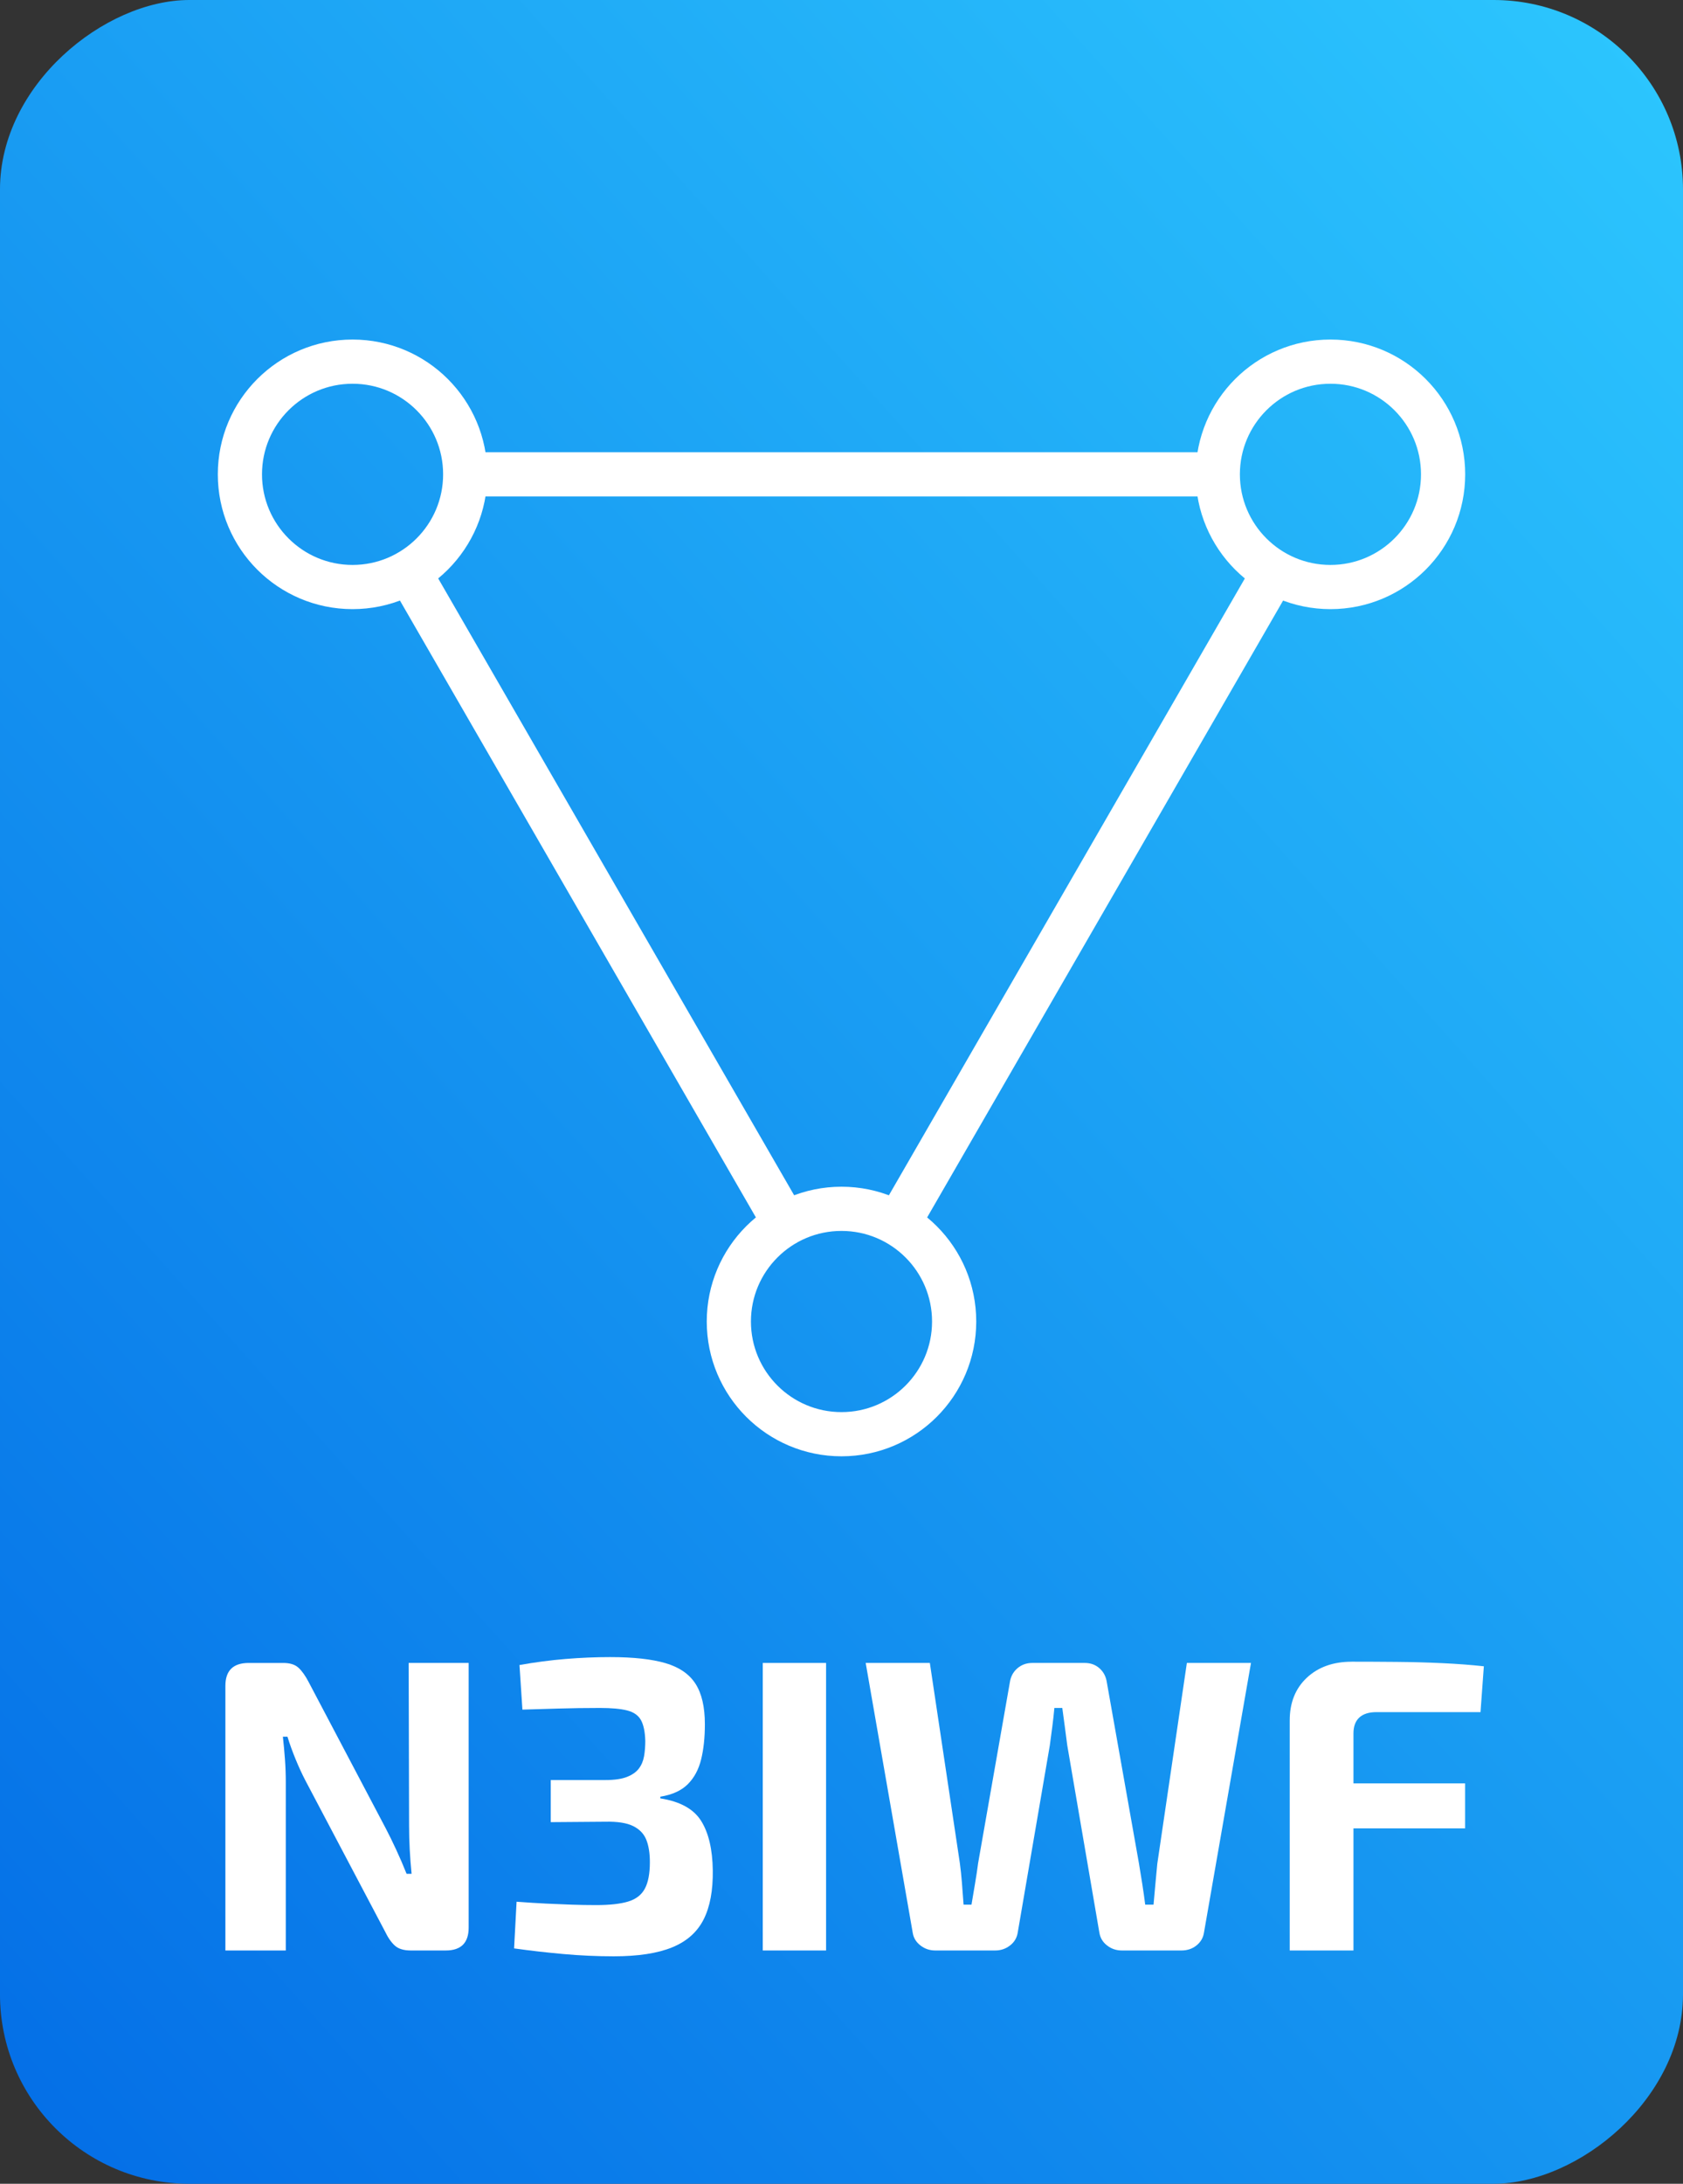 <?xml version="1.0" encoding="UTF-8"?><svg id="b" xmlns="http://www.w3.org/2000/svg" xmlns:xlink="http://www.w3.org/1999/xlink" viewBox="0 0 154.943 200.97"><rect x="0" y="0" width="154.943" height="200.97" fill="#333333" stroke="none"/><defs><style>.e{fill:none;stroke:#fff;stroke-linecap:round;stroke-linejoin:round;stroke-width:4.068px;}.f{fill:#fff;}.f,.g{stroke-width:0px;}.g{fill:url(#d);}</style><linearGradient id="d" x1="-50.243" y1="214.93" x2="196.941" y2="-6.572" gradientTransform="translate(-23.014 177.956) rotate(-90)" gradientUnits="userSpaceOnUse"><stop offset=".083" stop-color="#0066e4"/><stop offset=".914" stop-color="#2ecaff"/></linearGradient></defs><g id="c"><rect class="g" x="-23.014" y="23.014" width="200.97" height="154.943" rx="17.432" ry="17.432" transform="translate(177.956 23.014) rotate(90)"/><path class="f" d="M43.147,153.04v24.353c0,1.406-.703,2.109-2.108,2.109h-3.222c-.64,0-1.126-.147-1.458-.441s-.639-.735-.92-1.323l-7.325-13.883c-.307-.588-.607-1.24-.901-1.956s-.544-1.406-.748-2.071h-.422c.077.69.141,1.387.192,2.09.051.704.076,1.4.076,2.09v15.494h-5.561v-24.353c0-1.406.715-2.109,2.147-2.109h3.184c.613,0,1.079.147,1.399.441.319.294.633.735.939,1.323l7.095,13.461c.308.588.627,1.24.959,1.956.332.716.652,1.458.959,2.225h.46c-.076-.767-.134-1.515-.172-2.244-.039-.729-.058-1.451-.058-2.167l-.039-14.995h5.522Z"/><path class="f" d="M56.226,152.503c2.096,0,3.777.186,5.043.556,1.266.371,2.187,1.004,2.762,1.898.575.896.862,2.135.862,3.72,0,1.227-.114,2.308-.345,3.241-.23.934-.64,1.694-1.228,2.282-.588.588-1.432.972-2.531,1.15v.154c1.815.281,3.068.972,3.759,2.071.69,1.1,1.048,2.621,1.073,4.564.025,1.841-.256,3.343-.843,4.506-.589,1.164-1.554,2.02-2.896,2.569-1.342.549-3.139.825-5.388.825-1.534,0-3.081-.071-4.641-.211-1.56-.141-3.068-.313-4.525-.518l.23-4.295c1.021.077,1.937.134,2.741.173.806.038,1.579.071,2.32.096.741.026,1.496.039,2.263.039,1.253,0,2.237-.108,2.953-.326.716-.217,1.228-.614,1.534-1.189s.46-1.387.46-2.435c0-.818-.108-1.502-.325-2.052-.218-.55-.62-.972-1.208-1.266-.589-.294-1.445-.428-2.57-.403l-5.023.039v-3.874h5.023c.844,0,1.509-.096,1.995-.288.485-.192.85-.447,1.093-.767.242-.319.402-.696.479-1.131.076-.435.114-.907.114-1.419-.025-.844-.159-1.483-.402-1.918-.243-.434-.665-.729-1.266-.882s-1.438-.23-2.512-.23c-1.33,0-2.614.019-3.854.057-1.24.039-2.333.071-3.279.096l-.269-4.104c1.432-.255,2.845-.441,4.238-.556,1.394-.115,2.78-.173,4.161-.173Z"/><path class="f" d="M76.052,153.04v26.462h-5.829v-26.462h5.829Z"/><path class="f" d="M115.17,153.04l-4.334,24.852c-.076.46-.307.844-.689,1.15-.384.307-.844.46-1.381.46h-5.484c-.512,0-.966-.153-1.361-.46-.396-.307-.633-.703-.71-1.188l-2.953-17.22c-.076-.588-.153-1.17-.229-1.745-.077-.575-.153-1.144-.23-1.707h-.729c-.052.562-.115,1.138-.191,1.726-.077.588-.154,1.164-.23,1.726l-2.953,17.22c-.077.486-.313.882-.71,1.188-.396.307-.85.46-1.361.46h-5.522c-.512,0-.965-.153-1.361-.46-.396-.307-.633-.69-.709-1.15l-4.334-24.852h5.906l2.761,18.409c.077.562.141,1.164.192,1.802.051.64.102,1.317.153,2.033h.729c.102-.613.211-1.259.326-1.937.114-.677.211-1.31.287-1.898l2.915-16.606c.076-.537.307-.972.69-1.304.383-.332.844-.499,1.38-.499h4.833c.537,0,.99.167,1.361.499.37.333.595.767.671,1.304l2.953,16.644c.102.614.204,1.247.307,1.898.103.652.192,1.285.269,1.898h.768c.051-.613.108-1.252.172-1.917.063-.665.121-1.278.173-1.841l2.723-18.485h5.906Z"/><path class="f" d="M124.451,152.924c1.354,0,2.742.007,4.161.02,1.419.013,2.812.051,4.18.115,1.368.064,2.64.16,3.816.288l-.307,4.219h-9.588c-.69,0-1.215.167-1.572.499-.358.333-.537.819-.537,1.458v19.981h-5.868v-21.17c0-1.636.524-2.946,1.572-3.931,1.049-.984,2.429-1.477,4.143-1.477ZM119.427,164.123h15.456v4.142h-15.456v-4.142Z"/><path class="e" d="M82.661,112.64l34.637-60.002M72.287,112.64l-34.637-60.002v-.01M42.826,43.656h69.285M77.471,131.989c5.728,0,10.371-4.643,10.371-10.371s-4.643-10.371-10.371-10.371-10.371,4.643-10.371,10.371,4.643,10.371,10.371,10.371ZM122.485,54.024c5.728,0,10.371-4.643,10.371-10.371s-4.643-10.371-10.371-10.371-10.371,4.643-10.371,10.371,4.643,10.371,10.371,10.371ZM32.458,54.024c5.728,0,10.371-4.643,10.371-10.371s-4.643-10.371-10.371-10.371-10.371,4.643-10.371,10.371,4.643,10.371,10.371,10.371Z"/></g></svg>